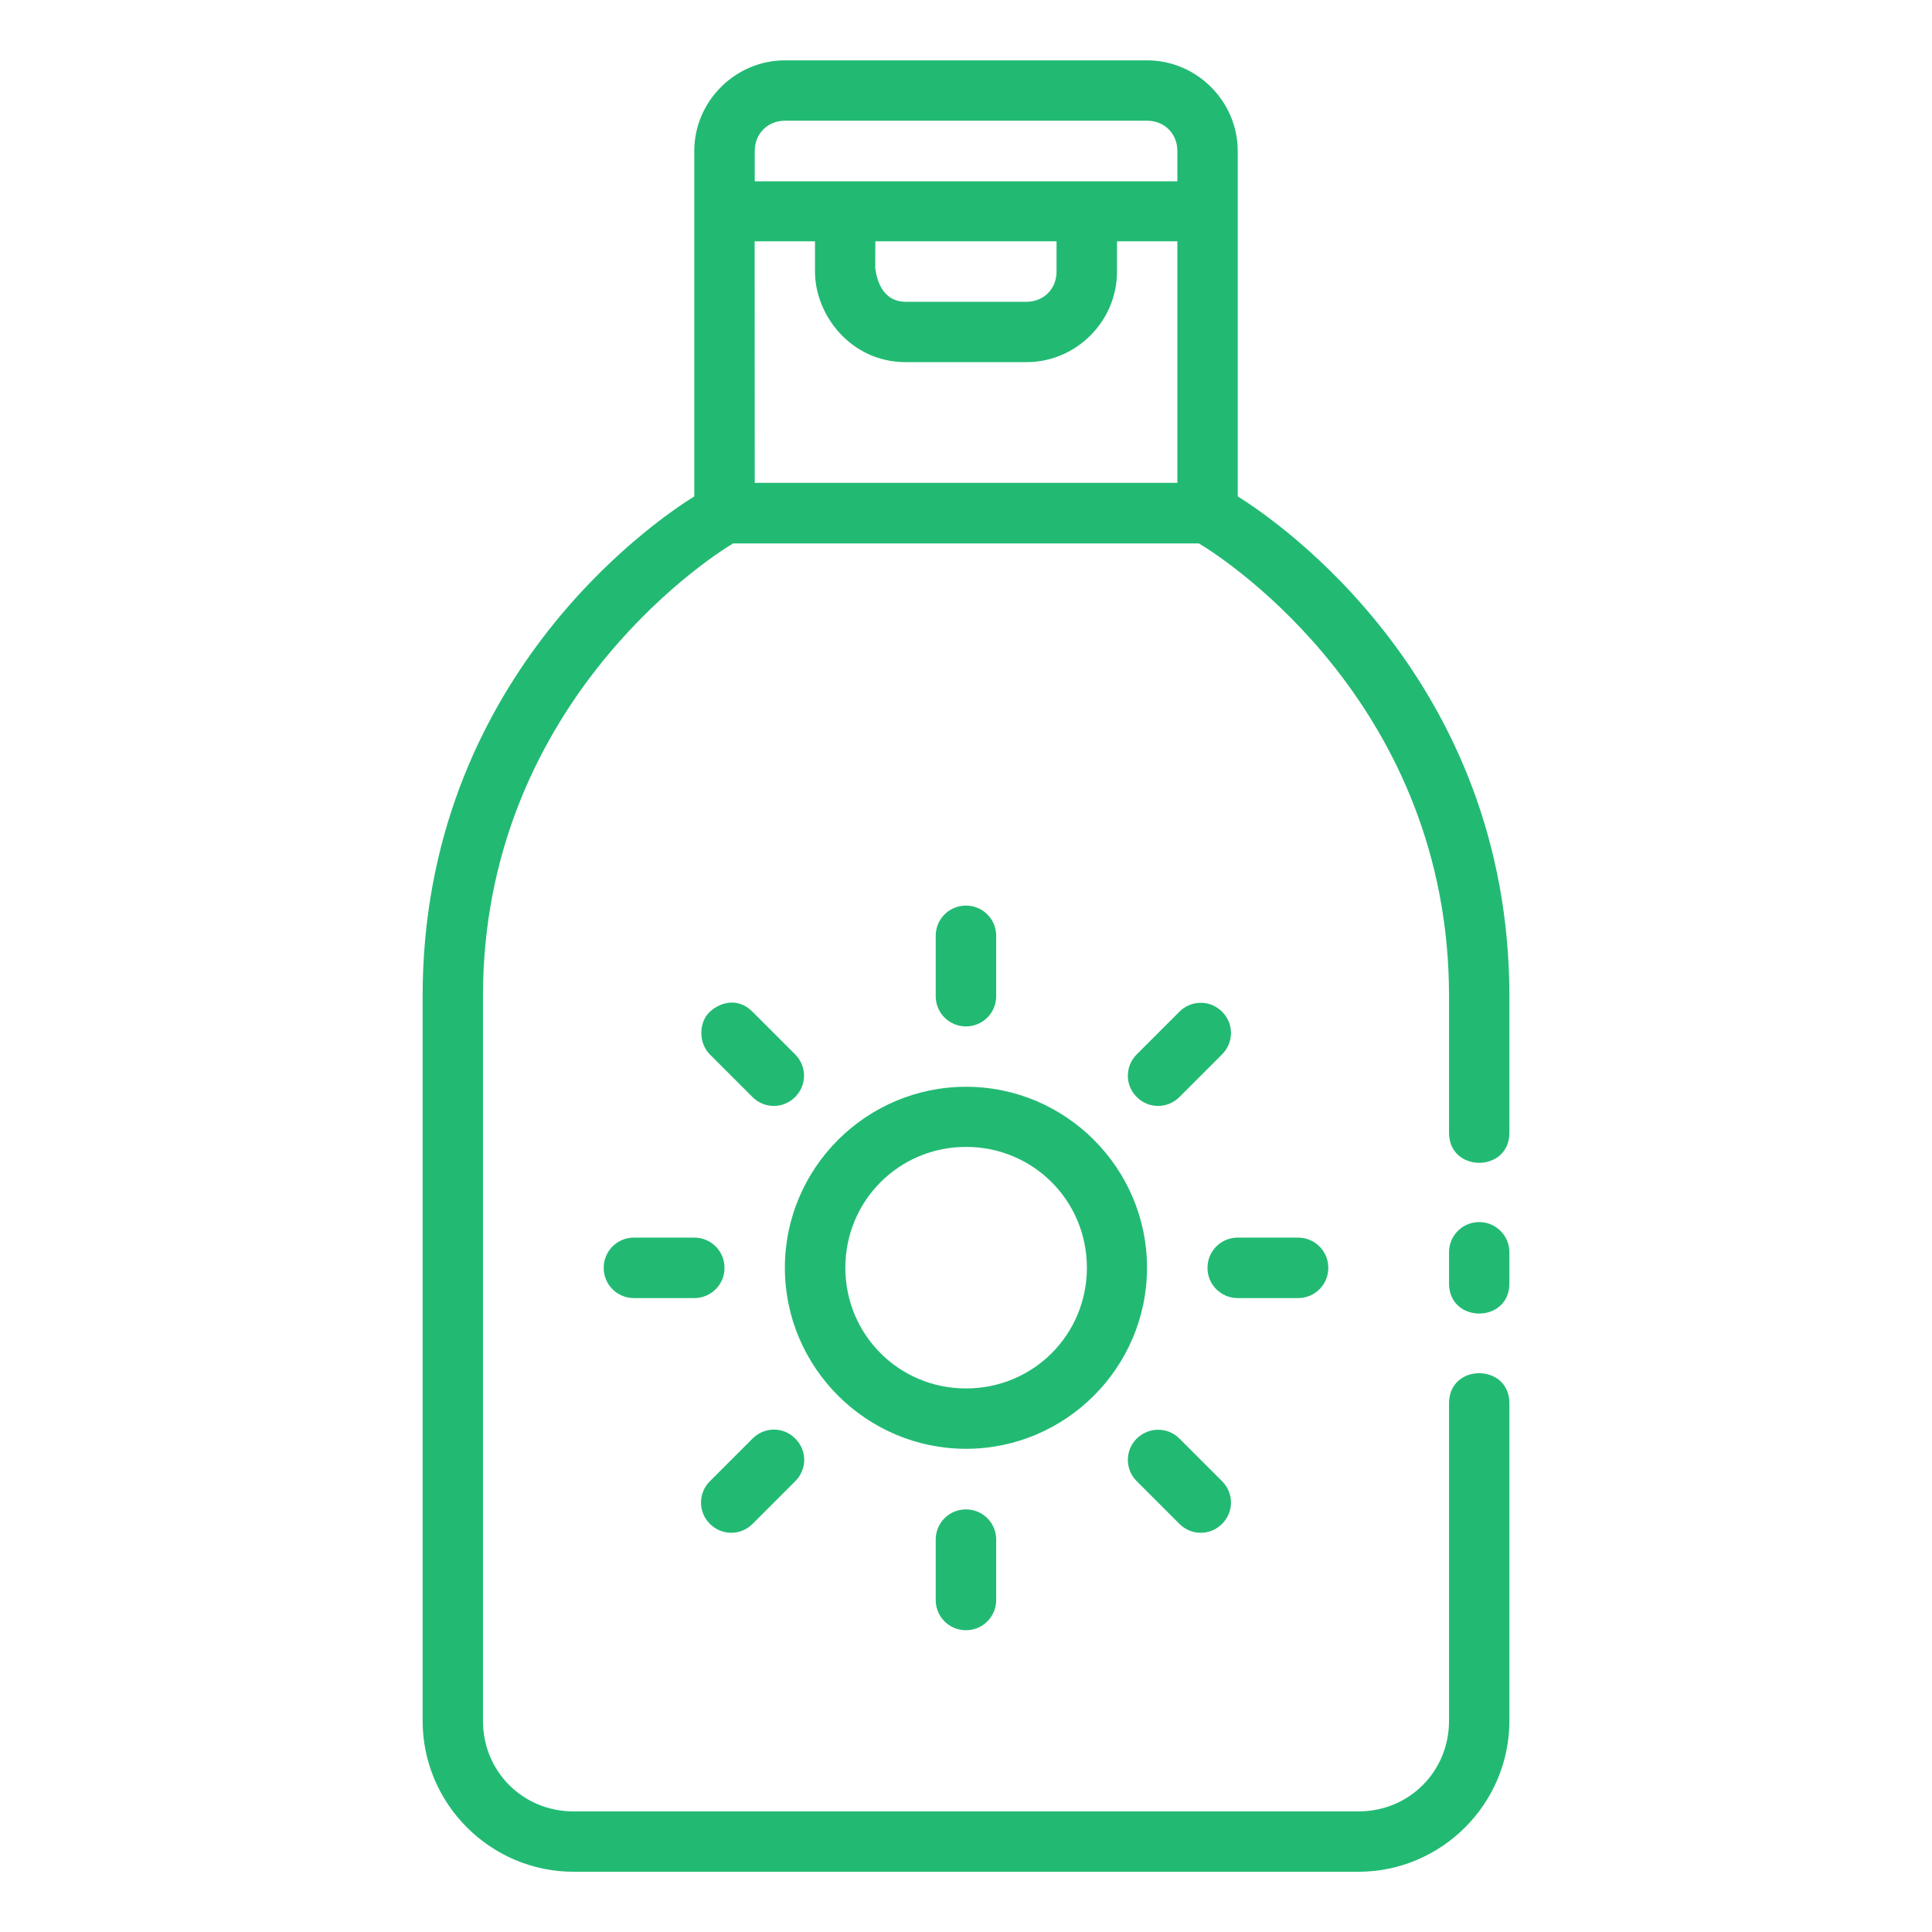 <svg xmlns="http://www.w3.org/2000/svg" xmlns:svg="http://www.w3.org/2000/svg" xmlns:xlink="http://www.w3.org/1999/xlink" xmlns:svgjs="http://svgjs.dev/svgjs" id="svg27761" height="300" viewBox="0 0 16.933 16.933" width="300"><g width="100%" height="100%" transform="matrix(1,0,0,1,0,0)"><g id="layer1" transform="translate(0 -280.067)"><path id="path8186" d="m6.879 280.596c-.435 0-.794.359-.794.794v3.028c-.363.224-2.381 1.614-2.381 4.381v6.35c0 .728.595 1.323 1.323 1.323h6.879c.728 0 1.323-.595 1.323-1.323v-2.778c.005-.358-.534-.358-.529 0v2.778c0 .444-.349.794-.794.794h-6.879c-.444 0-.794-.349-.794-.794v-6.35c0-2.516 1.921-3.808 2.192-3.969h4.083c.27.161 2.192 1.437 2.192 3.969v1.191c-.005.358.534.358.529 0v-1.191c0-2.765-2.018-4.157-2.381-4.381v-3.028c0-.435-.359-.794-.794-.794zm0 .529h3.175c.151 0 .265.113.265.265v.266h-3.704v-.266c0-.151.113-.265.265-.265zm-.265 1.057h.529v.266c0 .38.314.793.795.793h1.059c.435 0 .793-.358.793-.793v-.266h.529v2.117h-3.704zm1.058 0h1.588v.266c0 .151-.112.264-.264.264h-1.059c-.149 0-.241-.107-.266-.295zm.794 5.822c-.147 0-.265.118-.265.265v.529c0 .147.118.265.265.265.147 0 .265-.118.265-.265v-.529c0-.147-.118-.265-.265-.265zm-2.252.938c-.085.085-.096.262.007.366l.374.374c.104.104.27.104.374 0 .104-.104.104-.27 0-.374l-.374-.374c-.134-.134-.296-.077-.381.008zm4.31-.086c-.068 0-.135.026-.187.078l-.374.374c-.104.104-.104.27 0 .374.104.104.27.104.374 0l.374-.374c.104-.104.104-.27 0-.374-.052-.052-.119-.078-.187-.078zm-2.057.736c-.874 0-1.588.712-1.588 1.586s.714 1.587 1.588 1.587c.874 0 1.586-.714 1.586-1.587s-.712-1.586-1.586-1.586zm0 .527c.588 0 1.059.471 1.059 1.059 0 .588-.471 1.058-1.059 1.058-.588 0-1.058-.471-1.058-1.058 0-.588.471-1.059 1.058-1.059zm4.493.659c-.146.002-.262.122-.26.268v.265c-.005.358.534.358.529 0v-.265c.002-.149-.12-.271-.269-.268zm-7.404.136c-.147 0-.265.118-.265.265s.118.265.265.265h.529c.147 0 .265-.118.265-.265s-.118-.265-.265-.265zm5.292 0c-.147 0-.265.118-.265.265s.118.265.265.265h.529c.147 0 .265-.118.265-.265s-.118-.265-.265-.265zm-4.252 1.761-.374.374c-.104.104-.104.271 0 .374.104.104.27.104.374 0l.374-.374c.104-.104.106-.268 0-.374-.106-.106-.271-.103-.374 0zm3.554-.077c-.068 0-.135.026-.187.077-.104.104-.104.27 0 .374l.374.374c.104.104.27.104.374 0 .104-.104.104-.27 0-.374l-.374-.374c-.052-.052-.119-.077-.187-.077zm-1.684.698c-.147 0-.265.118-.265.265v.529c0 .147.118.265.265.265.147 0 .265-.118.265-.265v-.529c0-.147-.118-.265-.265-.265z" fill="#22ba73" fill-opacity="1" data-original-color="#000000ff" stroke="none" stroke-opacity="1"></path></g></g></svg>